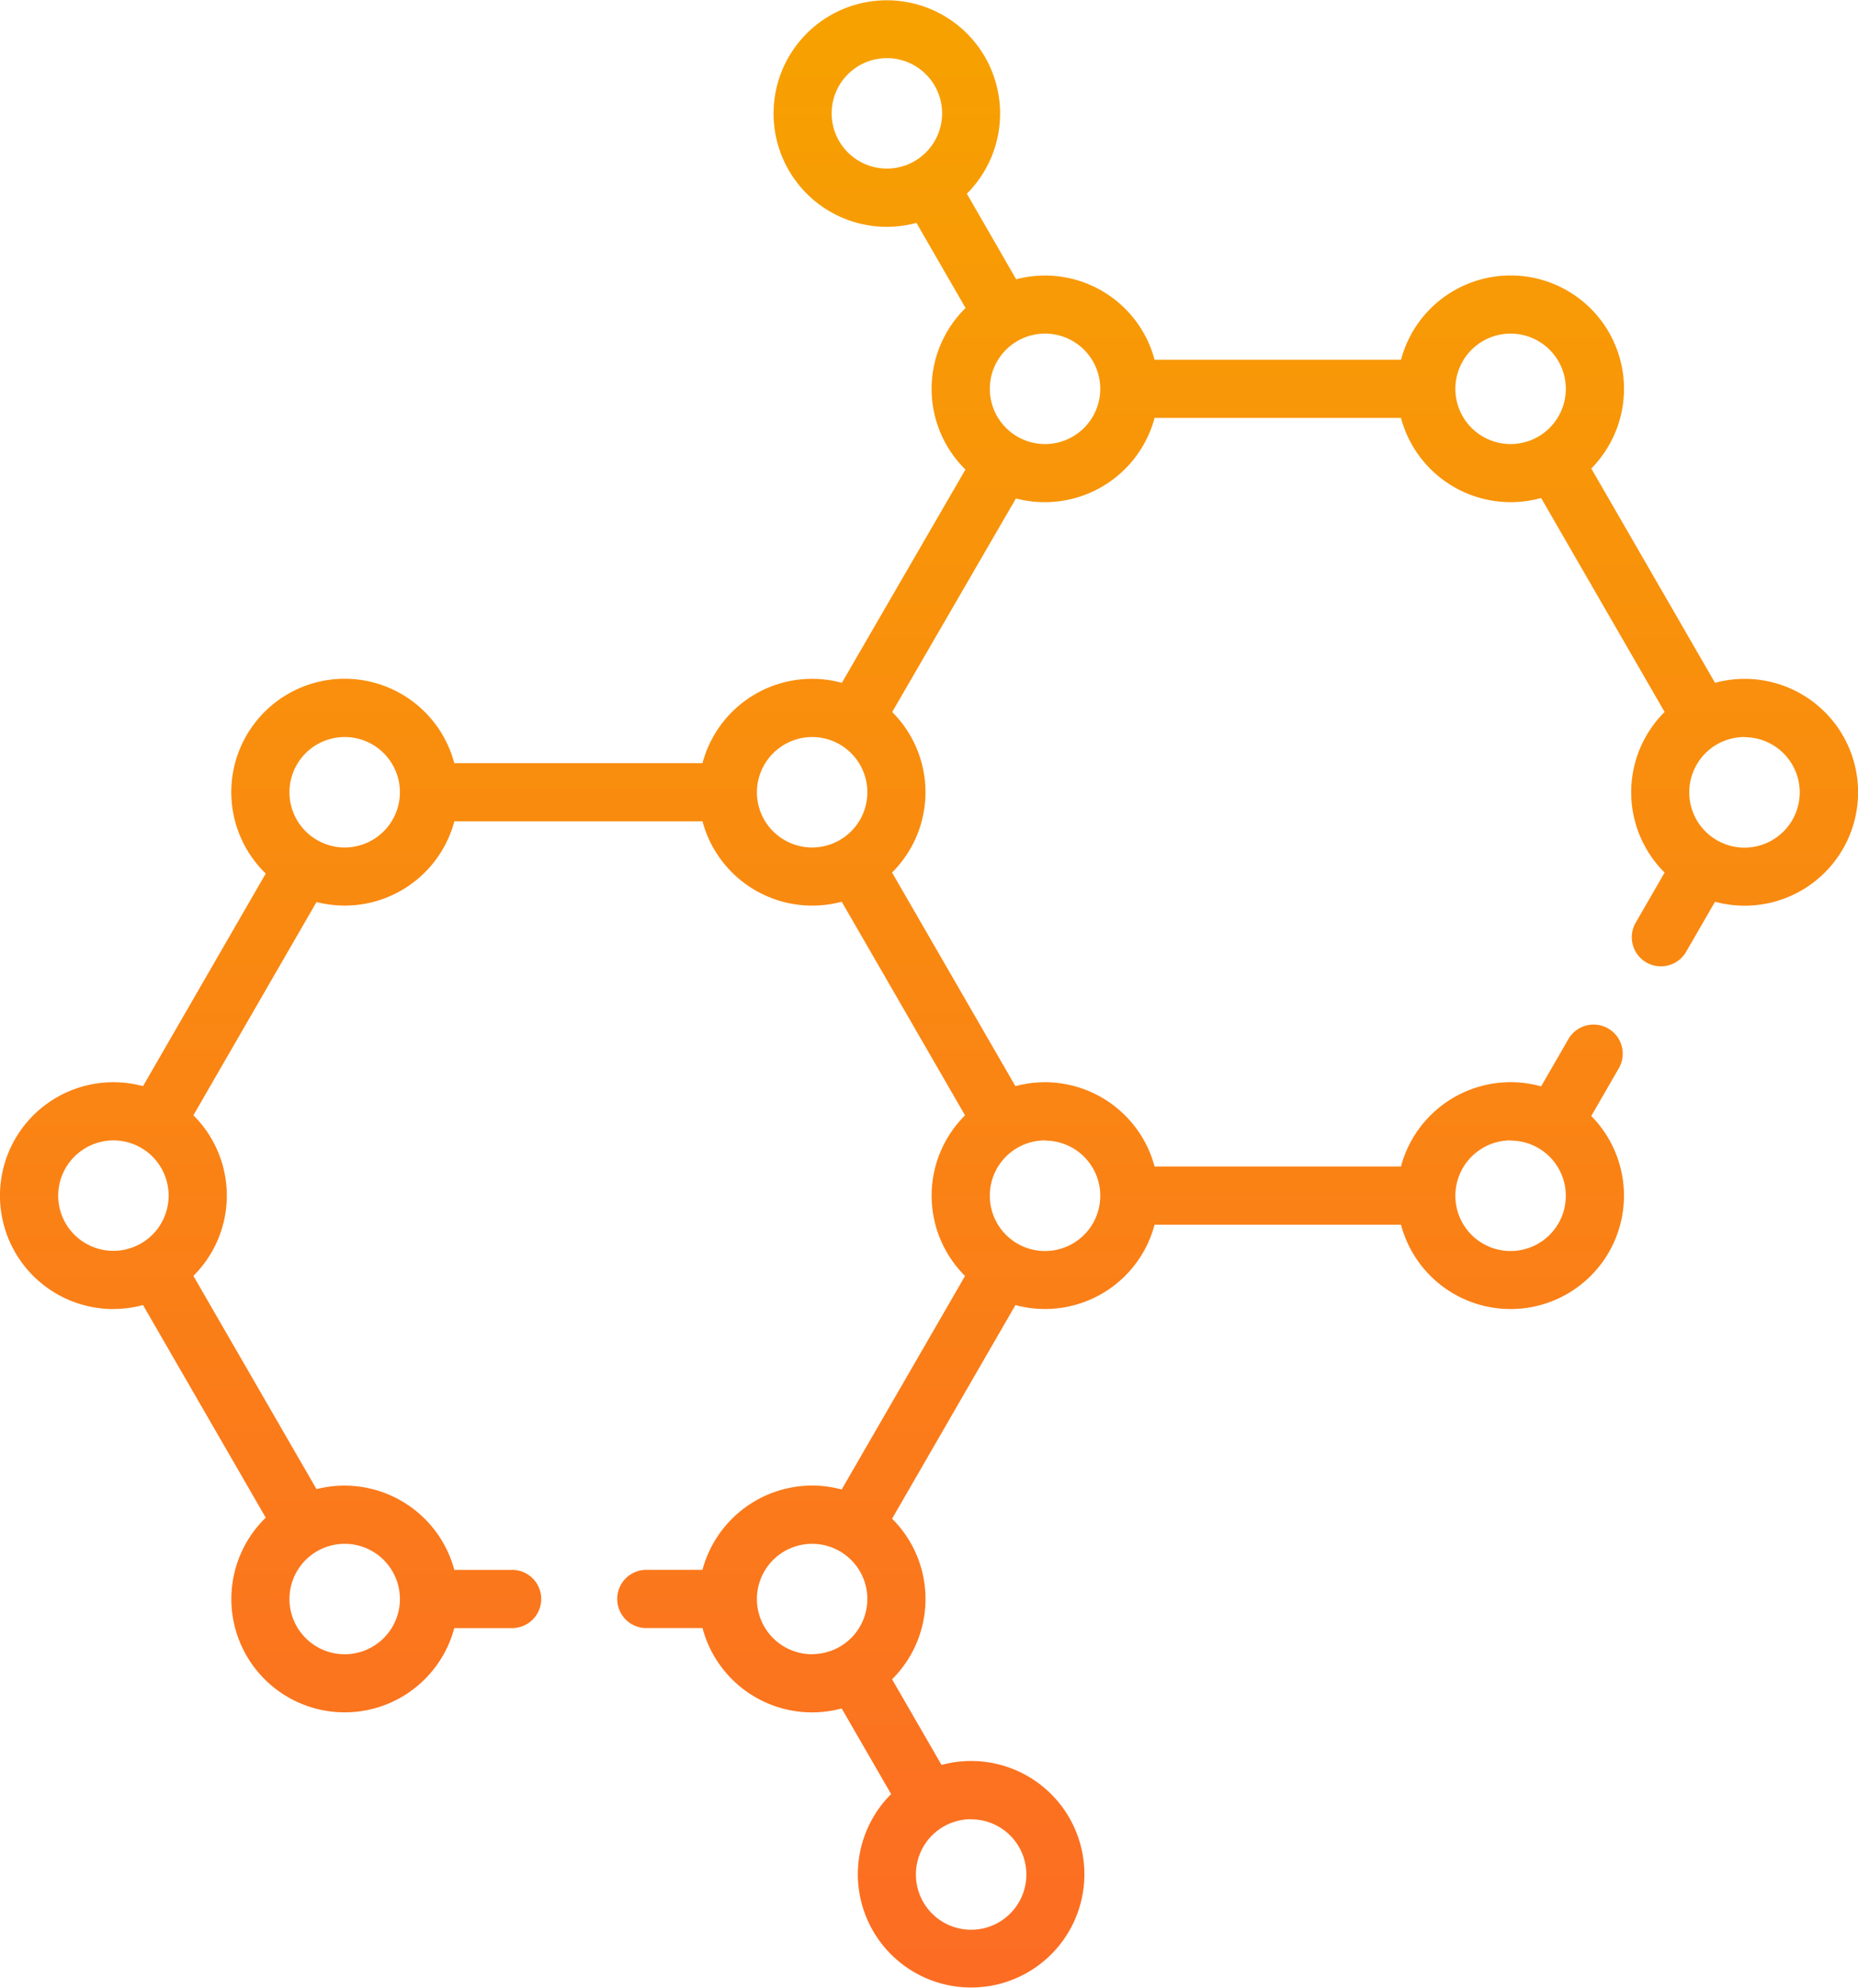 <svg xmlns="http://www.w3.org/2000/svg" xmlns:xlink="http://www.w3.org/1999/xlink" width="80.753" height="86.396" viewBox="0 0 80.753 86.396"><defs><linearGradient id="linear-gradient" x1="0.5" x2="0.5" y2="1" gradientUnits="objectBoundingBox"><stop offset="0" stop-color="#f7a101"></stop><stop offset="1" stop-color="#fc6d23"></stop></linearGradient></defs><path id="molecule" d="M21.648,56.893a4.92,4.92,0,0,0,1.286-.171l5.335,9.241a4.927,4.927,0,1,0,8.194,4.8H38.94a1.266,1.266,0,1,0,0-2.531H36.464a4.941,4.941,0,0,0-5.989-3.509l-5.351-9.268a4.92,4.92,0,0,0,0-6.981l5.351-9.268a5.058,5.058,0,0,0,1.476.148A4.937,4.937,0,0,0,36.466,35.7H47.252a4.936,4.936,0,0,0,6.05,3.492l5.36,9.285a4.92,4.92,0,0,0,0,6.981L53.3,64.739a5.019,5.019,0,0,0-1.286-.171,4.942,4.942,0,0,0-4.764,3.663H44.846a1.266,1.266,0,1,0,0,2.531h2.406A4.926,4.926,0,0,0,53.3,74.255l2.149,3.722a4.923,4.923,0,1,0,2.191-1.267l-2.149-3.721a4.92,4.92,0,0,0,0-6.981l5.361-9.285A4.927,4.927,0,0,0,66.9,53.23H77.609a4.928,4.928,0,1,0,8.27-4.725l1.183-2.049A1.266,1.266,0,1,0,84.87,45.19L83.7,47.218a4.991,4.991,0,0,0-1.326-.183A4.941,4.941,0,0,0,77.608,50.7H66.9a4.941,4.941,0,0,0-4.764-3.663,5.025,5.025,0,0,0-1.286.171l-1.189-2.06-4.171-7.225a4.921,4.921,0,0,0,.005-6.976l5.379-9.283a4.94,4.94,0,0,0,6.026-3.5H77.608A4.937,4.937,0,0,0,83.7,21.645l5.367,9.3a4.92,4.92,0,0,0,0,6.981l-1.242,2.151a1.266,1.266,0,1,0,2.192,1.266l1.241-2.15a4.929,4.929,0,1,0,0-9.515l-5.378-9.315a4.928,4.928,0,1,0-8.27-4.725H66.9a4.928,4.928,0,0,0-6.017-3.5L58.741,8.419A4.923,4.923,0,1,0,56.55,9.687l2.135,3.7a4.919,4.919,0,0,0-.006,7.021l-5.371,9.27a4.926,4.926,0,0,0-6.056,3.49H36.463a4.928,4.928,0,1,0-8.194,4.8l-5.335,9.241a4.929,4.929,0,1,0-1.285,9.687ZM31.7,67.1a2.4,2.4,0,1,1-2.4,2.4A2.4,2.4,0,0,1,31.7,67.1Zm20.316,4.8a2.4,2.4,0,1,1,2.4-2.4A2.4,2.4,0,0,1,52.016,71.895Zm6.911,7.174a2.4,2.4,0,1,1-2.4,2.4A2.4,2.4,0,0,1,58.927,79.069Zm23.446-29.5a2.4,2.4,0,1,1-2.4,2.4A2.406,2.406,0,0,1,82.373,49.566Zm-20.234,0a2.4,2.4,0,1,1-2.4,2.4A2.4,2.4,0,0,1,62.139,49.566Zm30.4-17.533a2.4,2.4,0,1,1-2.4,2.4A2.4,2.4,0,0,1,92.543,32.034ZM82.373,14.5a2.4,2.4,0,1,1-2.4,2.4A2.4,2.4,0,0,1,82.373,14.5Zm-20.234,0a2.4,2.4,0,1,1-2.4,2.4A2.4,2.4,0,0,1,62.139,14.5ZM55.265,7.327a2.4,2.4,0,1,1,2.4-2.4,2.4,2.4,0,0,1-2.4,2.4ZM52.016,32.034a2.4,2.4,0,1,1-2.4,2.4A2.407,2.407,0,0,1,52.016,32.034Zm-20.316,0a2.4,2.4,0,1,1-2.4,2.4A2.4,2.4,0,0,1,31.7,32.034ZM21.648,49.566a2.4,2.4,0,1,1-2.4,2.4A2.407,2.407,0,0,1,21.648,49.566Z" transform="translate(-16.719)" fill="url(#linear-gradient)"></path></svg>
